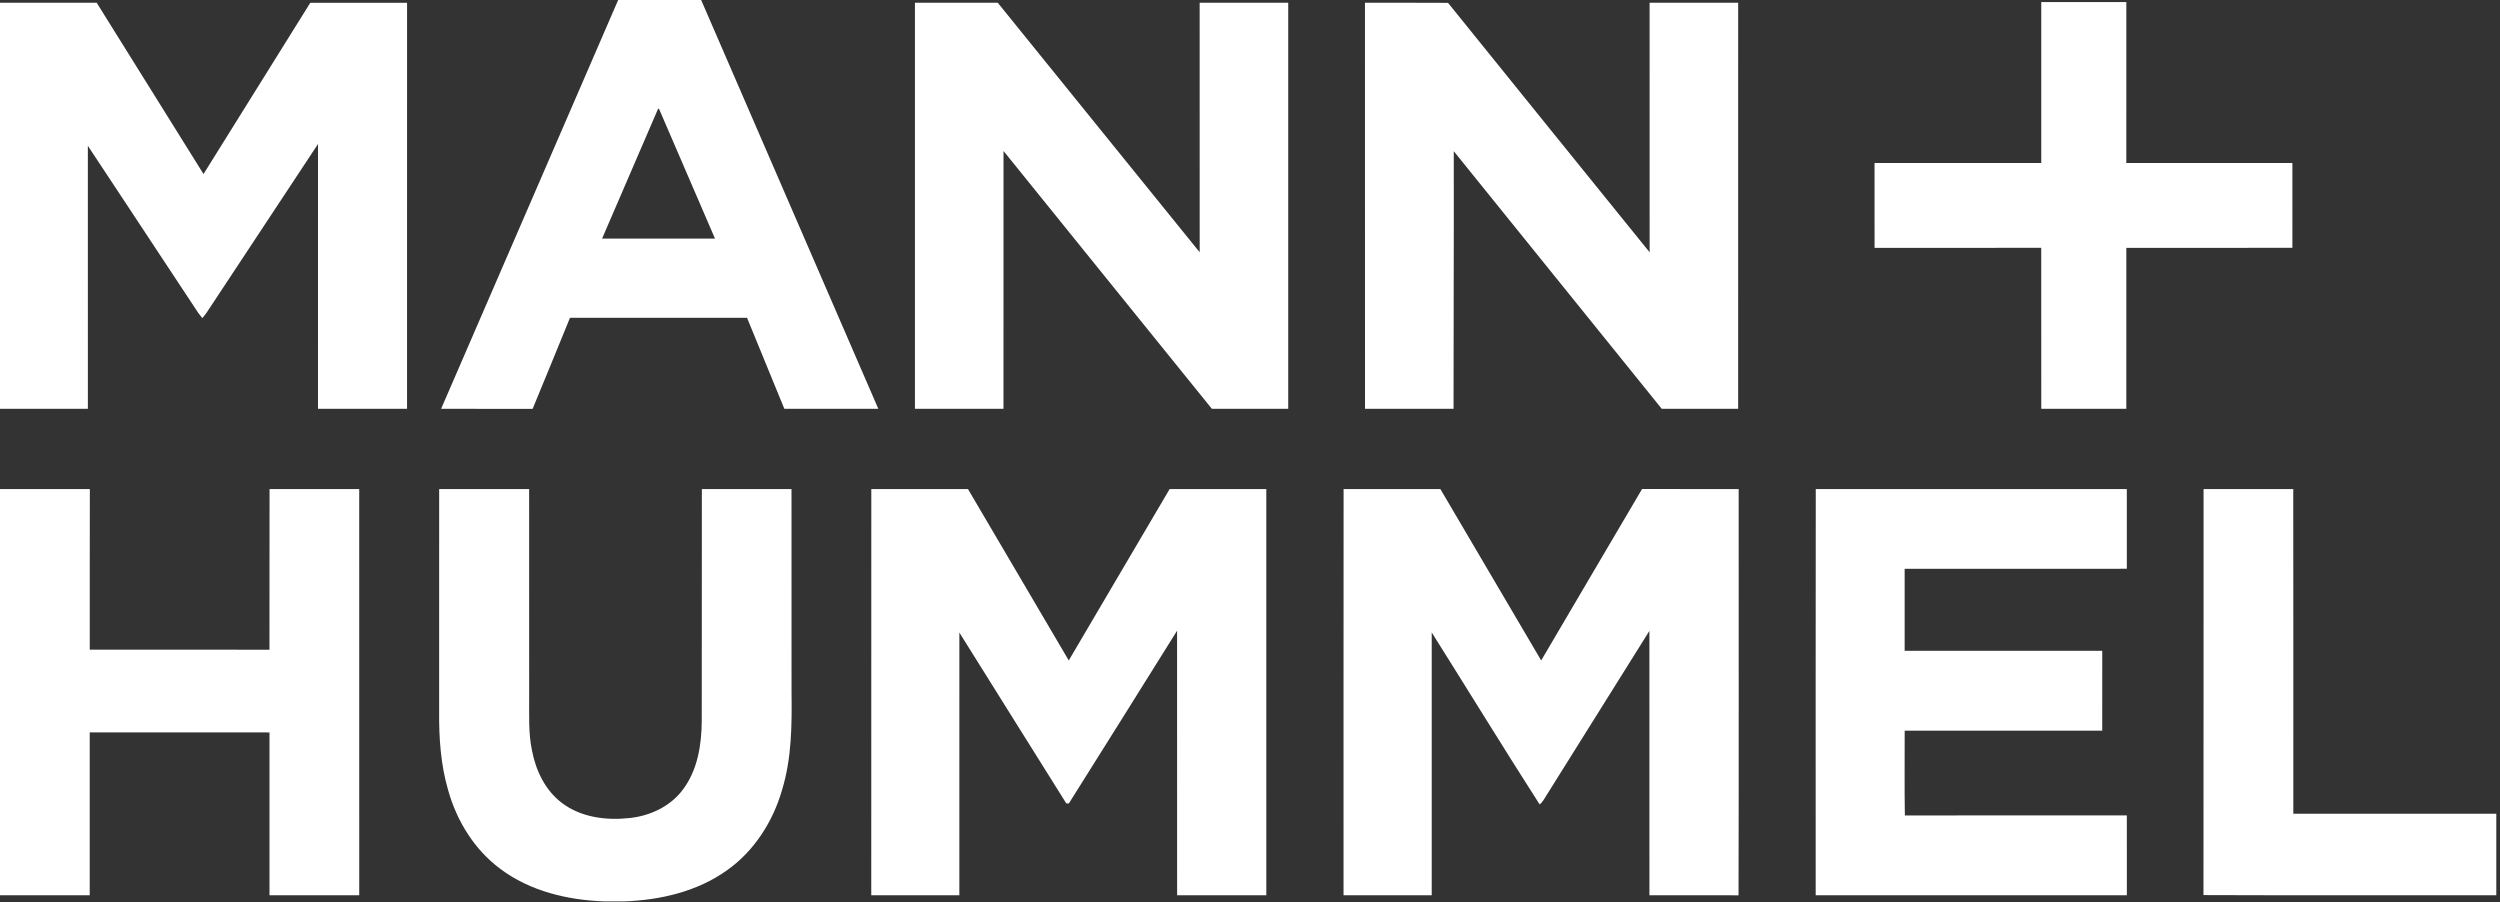 <svg width="1812" height="654" viewBox="0 0 1812 654" fill="none" xmlns="http://www.w3.org/2000/svg">
<rect x="0" y="0" width="1812" height="654" fill="#333333" stroke="none"/>
<g clip-path="url(#clip0_8498_10287)">
<path d="M448.054 0H508.201C551.067 98.733 593.787 197.547 636.601 296.293C613.894 296.32 591.201 296.307 568.494 296.307C559.427 274.347 550.521 252.307 541.454 230.347C498.681 230.347 455.907 230.347 413.121 230.347C404.054 252.333 395.214 274.413 386.041 296.347C363.934 296.267 341.827 296.347 319.721 296.307C362.454 197.52 405.307 98.787 448.054 0ZM476.961 78.88C463.374 110.213 449.934 141.6 436.387 172.947C463.667 172.933 490.947 172.96 518.227 172.933C504.667 141.573 491.227 110.173 477.641 78.84C477.467 78.853 477.121 78.867 476.961 78.88Z" fill="white"/>
<path d="M0 1.987C23.36 2 46.72 2 70.08 1.987C95.893 43.373 121.693 84.76 147.507 126.147C173.307 84.76 199.12 43.4 224.907 2.013C248.28 1.987 271.653 1.987 295.04 2.013C295.04 100.107 295.053 198.2 295.027 296.293C273.507 296.32 252 296.307 230.48 296.307C230.467 232.333 230.44 168.347 230.493 104.373C203.733 144.973 176.853 185.507 150.093 226.107C149.04 227.667 147.853 229.12 146.667 230.587C145.64 229.36 144.653 228.107 143.72 226.827C117.04 186.44 90.36 146.053 63.68 105.68C63.733 169.213 63.693 232.76 63.693 296.307C42.467 296.32 21.227 296.293 0 296.32V1.987Z" fill="white"/>
<path d="M989.32 2C1009.39 2.027 1029.45 1.92 1049.53 2.067C1098.13 62.4 1146.96 122.573 1195.65 182.853C1195.6 122.573 1195.63 62.293 1195.63 2C1217.03 1.987 1238.43 2 1259.83 2C1259.81 100.107 1259.84 198.2 1259.81 296.307C1241.35 296.307 1222.89 296.32 1204.43 296.307C1154.25 234.013 1103.89 171.867 1053.69 109.587C1053.85 171.827 1053.47 234.067 1053.53 296.307C1032.13 296.32 1010.75 296.307 989.36 296.307C989.294 198.213 989.374 100.107 989.32 2Z" fill="white"/>
<path d="M1479.51 1.507C1500.05 1.493 1520.6 1.507 1541.16 1.507C1541.15 40.373 1541.17 79.24 1541.15 118.12C1581.28 118.147 1621.4 118.107 1661.53 118.133C1661.53 138.64 1661.55 159.133 1661.52 179.627C1621.4 179.627 1581.28 179.613 1541.16 179.64C1541.13 218.52 1541.19 257.413 1541.15 296.307C1520.6 296.307 1500.05 296.32 1479.52 296.307C1479.48 257.413 1479.55 218.52 1479.48 179.627C1439.23 179.64 1398.96 179.6 1358.69 179.64C1358.64 159.133 1358.68 138.64 1358.67 118.133C1398.95 118.12 1439.23 118.133 1479.51 118.12C1479.52 79.253 1479.49 40.387 1479.51 1.507Z" fill="white"/>
<path d="M663.147 296.307C663.12 198.2 663.12 100.093 663.147 1.987C683.147 1.987 703.16 2.013 723.16 1.973C772.014 62.227 820.654 122.627 869.534 182.84C869.467 122.56 869.534 62.28 869.507 2C890.907 2 912.307 1.987 933.707 2C933.707 100.107 933.707 198.2 933.707 296.307C915.254 296.32 896.814 296.293 878.374 296.32C827.96 234.067 777.707 171.707 727.347 109.427C727.307 171.72 727.36 234.013 727.32 296.307C705.934 296.32 684.534 296.307 663.147 296.307Z" fill="white"/>
<path d="M0 354.48C21.707 354.44 43.413 354.467 65.12 354.453C65.12 393.267 64.96 432.067 65.053 470.88C108.467 470.92 151.893 470.867 195.307 470.907C195.4 432.093 195.267 393.28 195.373 354.467C217.027 354.453 238.693 354.453 260.36 354.467C260.4 452.6 260.373 550.733 260.373 648.867C238.693 648.88 217.013 648.893 195.333 648.867C195.333 609.533 195.347 570.2 195.333 530.867C151.893 530.827 108.467 530.853 65.027 530.853C65.04 570.2 65.04 609.533 65.027 648.88C43.36 648.893 21.68 648.867 0 648.88V354.48Z" fill="white"/>
<path d="M318.307 354.467C340.041 354.453 361.774 354.453 383.507 354.467C383.574 404.76 383.507 455.053 383.534 505.347C383.627 518.253 382.894 531.32 385.601 544.04C388.374 558.587 395.267 572.973 407.334 582.013C421.107 592.453 439.347 594.773 456.107 592.933C471.054 591.427 485.894 584.533 494.974 572.267C505.627 558.16 508.494 539.92 508.627 522.667C508.747 466.6 508.601 410.533 508.707 354.467C530.361 354.467 552.027 354.453 573.681 354.467C573.734 403.413 573.694 452.373 573.707 501.32C573.987 525.107 573.894 549.333 566.907 572.307C560.281 595.453 546.614 616.947 526.761 630.893C505.281 646.213 478.627 652.36 452.587 653.333H438.054C411.441 652.4 384.094 645.933 362.521 629.68C343.827 615.787 331.054 595.013 324.827 572.76C319.441 554.347 318.121 535.04 318.294 515.947C318.307 462.12 318.267 408.293 318.307 354.467Z" fill="white"/>
<path d="M631.521 354.453C654.881 354.453 678.227 354.467 701.574 354.453C725.974 395.84 750.267 437.293 774.641 478.693C799.054 437.307 823.321 395.827 847.761 354.453C871.107 354.467 894.454 354.453 917.814 354.467C917.854 452.6 917.801 550.733 917.827 648.867C896.281 648.907 874.721 648.867 853.174 648.88C853.094 584.973 853.134 521.053 853.147 457.133C826.987 498.893 800.961 540.747 774.654 582.413C774.187 582.373 773.267 582.293 772.814 582.253C746.934 541.04 721.174 499.72 695.347 458.467C695.321 521.933 695.334 585.4 695.334 648.867C674.054 648.893 652.774 648.893 631.494 648.867C631.534 550.733 631.481 452.587 631.521 354.453Z" fill="white"/>
<path d="M973.84 354.48C997.213 354.44 1020.6 354.467 1043.97 354.453C1068.39 395.84 1092.65 437.307 1117.05 478.693C1141.45 437.293 1165.73 395.813 1190.17 354.44C1213.52 354.493 1236.85 354.44 1260.19 354.467C1260.15 452.613 1260.35 550.773 1260.09 648.92C1238.56 648.827 1217.03 648.92 1195.51 648.867C1195.51 585 1195.52 521.133 1195.49 457.267C1170.72 496.813 1145.97 536.373 1121.21 575.933C1119.6 578.4 1118.32 581.2 1115.93 583.053C1089.48 541.747 1063.83 499.92 1037.71 458.4C1037.71 521.893 1037.71 585.373 1037.71 648.867C1016.4 648.893 995.106 648.88 973.8 648.867C973.826 550.733 973.746 452.613 973.84 354.48Z" fill="white"/>
<path d="M1316.07 354.453C1391.21 354.467 1466.37 354.44 1541.52 354.467C1541.55 373.72 1541.53 392.987 1541.53 412.24C1487.85 412.267 1434.17 412.24 1380.49 412.267C1380.49 432.08 1380.49 451.893 1380.49 471.707C1428.23 471.72 1475.97 471.693 1523.71 471.72C1523.69 491.013 1523.72 510.307 1523.69 529.6C1475.96 529.613 1428.23 529.6 1380.51 529.6C1380.57 550.093 1380.29 570.587 1380.64 591.067C1434.27 590.907 1487.91 591.027 1541.53 591C1541.55 610.293 1541.52 629.573 1541.55 648.867C1466.37 648.907 1391.19 648.853 1316.01 648.893C1316.03 550.747 1315.92 452.6 1316.07 354.453Z" fill="white"/>
<path d="M1597.15 354.467C1618.81 354.44 1640.48 354.48 1662.15 354.453C1662.27 432.907 1662.17 511.36 1662.2 589.813C1711.24 589.8 1760.28 589.827 1809.32 589.8C1809.35 609.493 1809.35 629.187 1809.32 648.893C1738.57 648.787 1667.81 649.053 1597.08 648.76C1597.21 550.667 1597.07 452.56 1597.15 354.467Z" fill="white"/>
</g>
<defs>
<clipPath id="clip0_8498_10287">
<rect width="1812" height="653.333" fill="white"/>
</clipPath>
</defs>
</svg>
